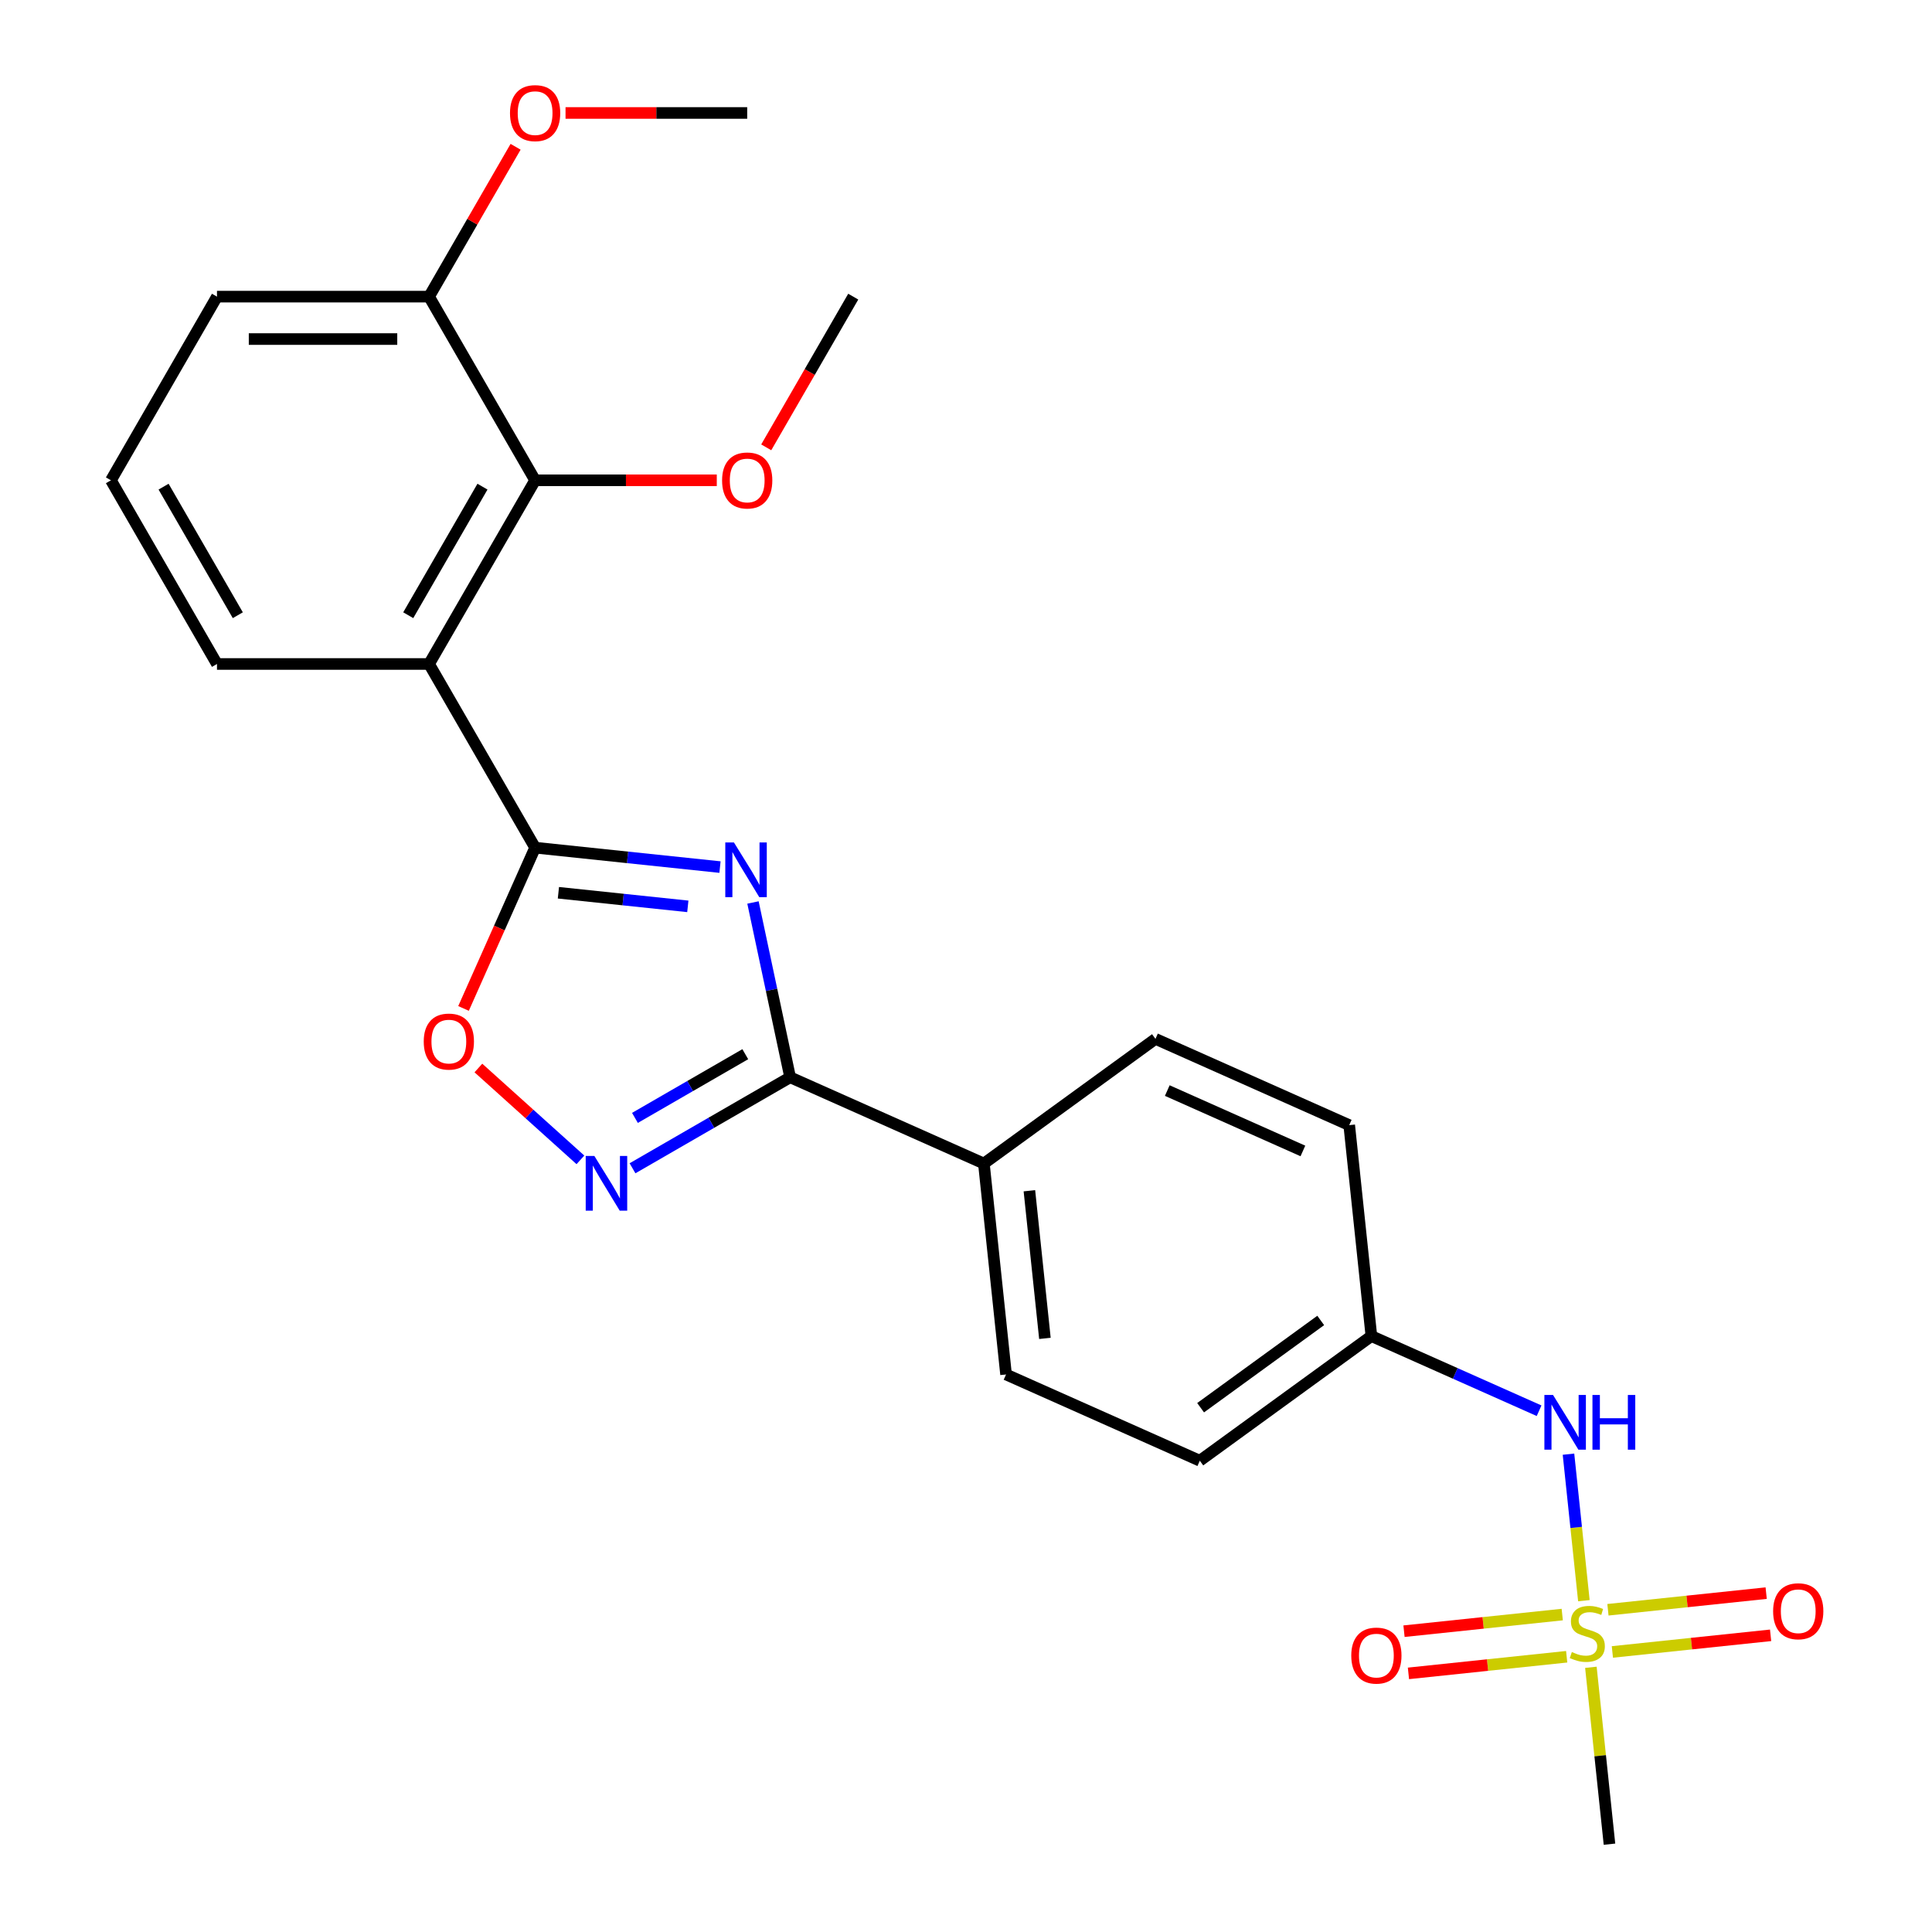 <?xml version='1.0' encoding='iso-8859-1'?>
<svg version='1.1' baseProfile='full'
              xmlns='http://www.w3.org/2000/svg'
                      xmlns:rdkit='http://www.rdkit.org/xml'
                      xmlns:xlink='http://www.w3.org/1999/xlink'
                  xml:space='preserve'
width='1000px' height='1000px' viewBox='0 0 1000 1000'>
<!-- END OF HEADER -->
<rect style='opacity:1.0;fill:#FFFFFF;stroke:none' width='1000' height='1000' x='0' y='0'> </rect>
<path class='bond-0' d='M 372.664,448.802 L 324.819,443.774' style='fill:none;fill-rule:evenodd;stroke:#0000FF;stroke-width:6px;stroke-linecap:butt;stroke-linejoin:miter;stroke-opacity:1' />
<path class='bond-0' d='M 324.819,443.774 L 276.974,438.745' style='fill:none;fill-rule:evenodd;stroke:#000000;stroke-width:6px;stroke-linecap:butt;stroke-linejoin:miter;stroke-opacity:1' />
<path class='bond-0' d='M 356.015,469.129 L 322.524,465.609' style='fill:none;fill-rule:evenodd;stroke:#0000FF;stroke-width:6px;stroke-linecap:butt;stroke-linejoin:miter;stroke-opacity:1' />
<path class='bond-0' d='M 322.524,465.609 L 289.032,462.089' style='fill:none;fill-rule:evenodd;stroke:#000000;stroke-width:6px;stroke-linecap:butt;stroke-linejoin:miter;stroke-opacity:1' />
<path class='bond-2' d='M 389.741,467.124 L 399.357,512.36' style='fill:none;fill-rule:evenodd;stroke:#0000FF;stroke-width:6px;stroke-linecap:butt;stroke-linejoin:miter;stroke-opacity:1' />
<path class='bond-2' d='M 399.357,512.36 L 408.972,557.597' style='fill:none;fill-rule:evenodd;stroke:#000000;stroke-width:6px;stroke-linecap:butt;stroke-linejoin:miter;stroke-opacity:1' />
<path class='bond-3' d='M 276.974,438.745 L 222.086,343.676' style='fill:none;fill-rule:evenodd;stroke:#000000;stroke-width:6px;stroke-linecap:butt;stroke-linejoin:miter;stroke-opacity:1' />
<path class='bond-5' d='M 276.974,438.745 L 258.448,480.355' style='fill:none;fill-rule:evenodd;stroke:#000000;stroke-width:6px;stroke-linecap:butt;stroke-linejoin:miter;stroke-opacity:1' />
<path class='bond-5' d='M 258.448,480.355 L 239.921,521.966' style='fill:none;fill-rule:evenodd;stroke:#FF0000;stroke-width:6px;stroke-linecap:butt;stroke-linejoin:miter;stroke-opacity:1' />
<path class='bond-1' d='M 819.815,828.507 L 815.83,790.592' style='fill:none;fill-rule:evenodd;stroke:#CCCC00;stroke-width:6px;stroke-linecap:butt;stroke-linejoin:miter;stroke-opacity:1' />
<path class='bond-1' d='M 815.83,790.592 L 811.845,752.677' style='fill:none;fill-rule:evenodd;stroke:#0000FF;stroke-width:6px;stroke-linecap:butt;stroke-linejoin:miter;stroke-opacity:1' />
<path class='bond-9' d='M 808.616,835.696 L 767.664,840' style='fill:none;fill-rule:evenodd;stroke:#CCCC00;stroke-width:6px;stroke-linecap:butt;stroke-linejoin:miter;stroke-opacity:1' />
<path class='bond-9' d='M 767.664,840 L 726.713,844.305' style='fill:none;fill-rule:evenodd;stroke:#FF0000;stroke-width:6px;stroke-linecap:butt;stroke-linejoin:miter;stroke-opacity:1' />
<path class='bond-9' d='M 810.911,857.531 L 769.959,861.835' style='fill:none;fill-rule:evenodd;stroke:#CCCC00;stroke-width:6px;stroke-linecap:butt;stroke-linejoin:miter;stroke-opacity:1' />
<path class='bond-9' d='M 769.959,861.835 L 729.008,866.14' style='fill:none;fill-rule:evenodd;stroke:#FF0000;stroke-width:6px;stroke-linecap:butt;stroke-linejoin:miter;stroke-opacity:1' />
<path class='bond-10' d='M 834.56,855.046 L 875.511,850.741' style='fill:none;fill-rule:evenodd;stroke:#CCCC00;stroke-width:6px;stroke-linecap:butt;stroke-linejoin:miter;stroke-opacity:1' />
<path class='bond-10' d='M 875.511,850.741 L 916.463,846.437' style='fill:none;fill-rule:evenodd;stroke:#FF0000;stroke-width:6px;stroke-linecap:butt;stroke-linejoin:miter;stroke-opacity:1' />
<path class='bond-10' d='M 832.265,833.211 L 873.216,828.906' style='fill:none;fill-rule:evenodd;stroke:#CCCC00;stroke-width:6px;stroke-linecap:butt;stroke-linejoin:miter;stroke-opacity:1' />
<path class='bond-10' d='M 873.216,828.906 L 914.168,824.602' style='fill:none;fill-rule:evenodd;stroke:#FF0000;stroke-width:6px;stroke-linecap:butt;stroke-linejoin:miter;stroke-opacity:1' />
<path class='bond-15' d='M 823.44,862.995 L 828.251,908.77' style='fill:none;fill-rule:evenodd;stroke:#CCCC00;stroke-width:6px;stroke-linecap:butt;stroke-linejoin:miter;stroke-opacity:1' />
<path class='bond-15' d='M 828.251,908.77 L 833.063,954.545' style='fill:none;fill-rule:evenodd;stroke:#000000;stroke-width:6px;stroke-linecap:butt;stroke-linejoin:miter;stroke-opacity:1' />
<path class='bond-4' d='M 408.972,557.597 L 368.18,581.148' style='fill:none;fill-rule:evenodd;stroke:#000000;stroke-width:6px;stroke-linecap:butt;stroke-linejoin:miter;stroke-opacity:1' />
<path class='bond-4' d='M 368.18,581.148 L 327.388,604.7' style='fill:none;fill-rule:evenodd;stroke:#0000FF;stroke-width:6px;stroke-linecap:butt;stroke-linejoin:miter;stroke-opacity:1' />
<path class='bond-4' d='M 385.757,545.648 L 357.202,562.134' style='fill:none;fill-rule:evenodd;stroke:#000000;stroke-width:6px;stroke-linecap:butt;stroke-linejoin:miter;stroke-opacity:1' />
<path class='bond-4' d='M 357.202,562.134 L 328.648,578.62' style='fill:none;fill-rule:evenodd;stroke:#0000FF;stroke-width:6px;stroke-linecap:butt;stroke-linejoin:miter;stroke-opacity:1' />
<path class='bond-8' d='M 408.972,557.597 L 509.257,602.247' style='fill:none;fill-rule:evenodd;stroke:#000000;stroke-width:6px;stroke-linecap:butt;stroke-linejoin:miter;stroke-opacity:1' />
<path class='bond-6' d='M 222.086,343.676 L 276.974,248.608' style='fill:none;fill-rule:evenodd;stroke:#000000;stroke-width:6px;stroke-linecap:butt;stroke-linejoin:miter;stroke-opacity:1' />
<path class='bond-6' d='M 211.305,318.438 L 249.727,251.89' style='fill:none;fill-rule:evenodd;stroke:#000000;stroke-width:6px;stroke-linecap:butt;stroke-linejoin:miter;stroke-opacity:1' />
<path class='bond-17' d='M 222.086,343.676 L 112.31,343.676' style='fill:none;fill-rule:evenodd;stroke:#000000;stroke-width:6px;stroke-linecap:butt;stroke-linejoin:miter;stroke-opacity:1' />
<path class='bond-25' d='M 300.419,600.343 L 274.017,576.571' style='fill:none;fill-rule:evenodd;stroke:#0000FF;stroke-width:6px;stroke-linecap:butt;stroke-linejoin:miter;stroke-opacity:1' />
<path class='bond-25' d='M 274.017,576.571 L 247.615,552.798' style='fill:none;fill-rule:evenodd;stroke:#FF0000;stroke-width:6px;stroke-linecap:butt;stroke-linejoin:miter;stroke-opacity:1' />
<path class='bond-11' d='M 276.974,248.608 L 222.086,153.539' style='fill:none;fill-rule:evenodd;stroke:#000000;stroke-width:6px;stroke-linecap:butt;stroke-linejoin:miter;stroke-opacity:1' />
<path class='bond-16' d='M 276.974,248.608 L 323.989,248.608' style='fill:none;fill-rule:evenodd;stroke:#000000;stroke-width:6px;stroke-linecap:butt;stroke-linejoin:miter;stroke-opacity:1' />
<path class='bond-16' d='M 323.989,248.608 L 371.005,248.608' style='fill:none;fill-rule:evenodd;stroke:#FF0000;stroke-width:6px;stroke-linecap:butt;stroke-linejoin:miter;stroke-opacity:1' />
<path class='bond-7' d='M 796.629,730.193 L 753.228,710.87' style='fill:none;fill-rule:evenodd;stroke:#0000FF;stroke-width:6px;stroke-linecap:butt;stroke-linejoin:miter;stroke-opacity:1' />
<path class='bond-7' d='M 753.228,710.87 L 709.828,691.546' style='fill:none;fill-rule:evenodd;stroke:#000000;stroke-width:6px;stroke-linecap:butt;stroke-linejoin:miter;stroke-opacity:1' />
<path class='bond-12' d='M 509.257,602.247 L 520.732,711.421' style='fill:none;fill-rule:evenodd;stroke:#000000;stroke-width:6px;stroke-linecap:butt;stroke-linejoin:miter;stroke-opacity:1' />
<path class='bond-12' d='M 532.813,616.328 L 540.846,692.75' style='fill:none;fill-rule:evenodd;stroke:#000000;stroke-width:6px;stroke-linecap:butt;stroke-linejoin:miter;stroke-opacity:1' />
<path class='bond-13' d='M 509.257,602.247 L 598.068,537.722' style='fill:none;fill-rule:evenodd;stroke:#000000;stroke-width:6px;stroke-linecap:butt;stroke-linejoin:miter;stroke-opacity:1' />
<path class='bond-20' d='M 222.086,153.539 L 244.477,114.757' style='fill:none;fill-rule:evenodd;stroke:#000000;stroke-width:6px;stroke-linecap:butt;stroke-linejoin:miter;stroke-opacity:1' />
<path class='bond-20' d='M 244.477,114.757 L 266.868,75.975' style='fill:none;fill-rule:evenodd;stroke:#FF0000;stroke-width:6px;stroke-linecap:butt;stroke-linejoin:miter;stroke-opacity:1' />
<path class='bond-27' d='M 222.086,153.539 L 112.31,153.539' style='fill:none;fill-rule:evenodd;stroke:#000000;stroke-width:6px;stroke-linecap:butt;stroke-linejoin:miter;stroke-opacity:1' />
<path class='bond-27' d='M 205.619,175.494 L 128.776,175.494' style='fill:none;fill-rule:evenodd;stroke:#000000;stroke-width:6px;stroke-linecap:butt;stroke-linejoin:miter;stroke-opacity:1' />
<path class='bond-18' d='M 520.732,711.421 L 621.017,756.071' style='fill:none;fill-rule:evenodd;stroke:#000000;stroke-width:6px;stroke-linecap:butt;stroke-linejoin:miter;stroke-opacity:1' />
<path class='bond-19' d='M 598.068,537.722 L 698.353,582.372' style='fill:none;fill-rule:evenodd;stroke:#000000;stroke-width:6px;stroke-linecap:butt;stroke-linejoin:miter;stroke-opacity:1' />
<path class='bond-19' d='M 604.181,564.477 L 674.38,595.731' style='fill:none;fill-rule:evenodd;stroke:#000000;stroke-width:6px;stroke-linecap:butt;stroke-linejoin:miter;stroke-opacity:1' />
<path class='bond-14' d='M 709.828,691.546 L 698.353,582.372' style='fill:none;fill-rule:evenodd;stroke:#000000;stroke-width:6px;stroke-linecap:butt;stroke-linejoin:miter;stroke-opacity:1' />
<path class='bond-26' d='M 709.828,691.546 L 621.017,756.071' style='fill:none;fill-rule:evenodd;stroke:#000000;stroke-width:6px;stroke-linecap:butt;stroke-linejoin:miter;stroke-opacity:1' />
<path class='bond-26' d='M 683.601,683.463 L 621.434,728.63' style='fill:none;fill-rule:evenodd;stroke:#000000;stroke-width:6px;stroke-linecap:butt;stroke-linejoin:miter;stroke-opacity:1' />
<path class='bond-23' d='M 396.602,231.543 L 419.12,192.541' style='fill:none;fill-rule:evenodd;stroke:#FF0000;stroke-width:6px;stroke-linecap:butt;stroke-linejoin:miter;stroke-opacity:1' />
<path class='bond-23' d='M 419.12,192.541 L 441.638,153.539' style='fill:none;fill-rule:evenodd;stroke:#000000;stroke-width:6px;stroke-linecap:butt;stroke-linejoin:miter;stroke-opacity:1' />
<path class='bond-21' d='M 112.31,343.676 L 57.422,248.608' style='fill:none;fill-rule:evenodd;stroke:#000000;stroke-width:6px;stroke-linecap:butt;stroke-linejoin:miter;stroke-opacity:1' />
<path class='bond-21' d='M 123.09,318.438 L 84.669,251.89' style='fill:none;fill-rule:evenodd;stroke:#000000;stroke-width:6px;stroke-linecap:butt;stroke-linejoin:miter;stroke-opacity:1' />
<path class='bond-24' d='M 292.718,58.47 L 339.734,58.47' style='fill:none;fill-rule:evenodd;stroke:#FF0000;stroke-width:6px;stroke-linecap:butt;stroke-linejoin:miter;stroke-opacity:1' />
<path class='bond-24' d='M 339.734,58.47 L 386.75,58.47' style='fill:none;fill-rule:evenodd;stroke:#000000;stroke-width:6px;stroke-linecap:butt;stroke-linejoin:miter;stroke-opacity:1' />
<path class='bond-22' d='M 57.422,248.608 L 112.31,153.539' style='fill:none;fill-rule:evenodd;stroke:#000000;stroke-width:6px;stroke-linecap:butt;stroke-linejoin:miter;stroke-opacity:1' />
<path  class='atom-0' d='M 379.888 436.06
L 389.168 451.06
Q 390.088 452.54, 391.568 455.22
Q 393.048 457.9, 393.128 458.06
L 393.128 436.06
L 396.888 436.06
L 396.888 464.38
L 393.008 464.38
L 383.048 447.98
Q 381.888 446.06, 380.648 443.86
Q 379.448 441.66, 379.088 440.98
L 379.088 464.38
L 375.408 464.38
L 375.408 436.06
L 379.888 436.06
' fill='#0000FF'/>
<path  class='atom-2' d='M 813.588 855.091
Q 813.908 855.211, 815.228 855.771
Q 816.548 856.331, 817.988 856.691
Q 819.468 857.011, 820.908 857.011
Q 823.588 857.011, 825.148 855.731
Q 826.708 854.411, 826.708 852.131
Q 826.708 850.571, 825.908 849.611
Q 825.148 848.651, 823.948 848.131
Q 822.748 847.611, 820.748 847.011
Q 818.228 846.251, 816.708 845.531
Q 815.228 844.811, 814.148 843.291
Q 813.108 841.771, 813.108 839.211
Q 813.108 835.651, 815.508 833.451
Q 817.948 831.251, 822.748 831.251
Q 826.028 831.251, 829.748 832.811
L 828.828 835.891
Q 825.428 834.491, 822.868 834.491
Q 820.108 834.491, 818.588 835.651
Q 817.068 836.771, 817.108 838.731
Q 817.108 840.251, 817.868 841.171
Q 818.668 842.091, 819.788 842.611
Q 820.948 843.131, 822.868 843.731
Q 825.428 844.531, 826.948 845.331
Q 828.468 846.131, 829.548 847.771
Q 830.668 849.371, 830.668 852.131
Q 830.668 856.051, 828.028 858.171
Q 825.428 860.251, 821.068 860.251
Q 818.548 860.251, 816.628 859.691
Q 814.748 859.171, 812.508 858.251
L 813.588 855.091
' fill='#CCCC00'/>
<path  class='atom-5' d='M 307.643 598.325
L 316.923 613.325
Q 317.843 614.805, 319.323 617.485
Q 320.803 620.165, 320.883 620.325
L 320.883 598.325
L 324.643 598.325
L 324.643 626.645
L 320.763 626.645
L 310.803 610.245
Q 309.643 608.325, 308.403 606.125
Q 307.203 603.925, 306.843 603.245
L 306.843 626.645
L 303.163 626.645
L 303.163 598.325
L 307.643 598.325
' fill='#0000FF'/>
<path  class='atom-6' d='M 219.324 539.11
Q 219.324 532.31, 222.684 528.51
Q 226.044 524.71, 232.324 524.71
Q 238.604 524.71, 241.964 528.51
Q 245.324 532.31, 245.324 539.11
Q 245.324 545.99, 241.924 549.91
Q 238.524 553.79, 232.324 553.79
Q 226.084 553.79, 222.684 549.91
Q 219.324 546.03, 219.324 539.11
M 232.324 550.59
Q 236.644 550.59, 238.964 547.71
Q 241.324 544.79, 241.324 539.11
Q 241.324 533.55, 238.964 530.75
Q 236.644 527.91, 232.324 527.91
Q 228.004 527.91, 225.644 530.71
Q 223.324 533.51, 223.324 539.11
Q 223.324 544.83, 225.644 547.71
Q 228.004 550.59, 232.324 550.59
' fill='#FF0000'/>
<path  class='atom-8' d='M 803.853 722.036
L 813.133 737.036
Q 814.053 738.516, 815.533 741.196
Q 817.013 743.876, 817.093 744.036
L 817.093 722.036
L 820.853 722.036
L 820.853 750.356
L 816.973 750.356
L 807.013 733.956
Q 805.853 732.036, 804.613 729.836
Q 803.413 727.636, 803.053 726.956
L 803.053 750.356
L 799.373 750.356
L 799.373 722.036
L 803.853 722.036
' fill='#0000FF'/>
<path  class='atom-8' d='M 824.253 722.036
L 828.093 722.036
L 828.093 734.076
L 842.573 734.076
L 842.573 722.036
L 846.413 722.036
L 846.413 750.356
L 842.573 750.356
L 842.573 737.276
L 828.093 737.276
L 828.093 750.356
L 824.253 750.356
L 824.253 722.036
' fill='#0000FF'/>
<path  class='atom-10' d='M 699.413 856.926
Q 699.413 850.126, 702.773 846.326
Q 706.133 842.526, 712.413 842.526
Q 718.693 842.526, 722.053 846.326
Q 725.413 850.126, 725.413 856.926
Q 725.413 863.806, 722.013 867.726
Q 718.613 871.606, 712.413 871.606
Q 706.173 871.606, 702.773 867.726
Q 699.413 863.846, 699.413 856.926
M 712.413 868.406
Q 716.733 868.406, 719.053 865.526
Q 721.413 862.606, 721.413 856.926
Q 721.413 851.366, 719.053 848.566
Q 716.733 845.726, 712.413 845.726
Q 708.093 845.726, 705.733 848.526
Q 703.413 851.326, 703.413 856.926
Q 703.413 862.646, 705.733 865.526
Q 708.093 868.406, 712.413 868.406
' fill='#FF0000'/>
<path  class='atom-11' d='M 917.762 833.976
Q 917.762 827.176, 921.122 823.376
Q 924.482 819.576, 930.762 819.576
Q 937.042 819.576, 940.402 823.376
Q 943.762 827.176, 943.762 833.976
Q 943.762 840.856, 940.362 844.776
Q 936.962 848.656, 930.762 848.656
Q 924.522 848.656, 921.122 844.776
Q 917.762 840.896, 917.762 833.976
M 930.762 845.456
Q 935.082 845.456, 937.402 842.576
Q 939.762 839.656, 939.762 833.976
Q 939.762 828.416, 937.402 825.616
Q 935.082 822.776, 930.762 822.776
Q 926.442 822.776, 924.082 825.576
Q 921.762 828.376, 921.762 833.976
Q 921.762 839.696, 924.082 842.576
Q 926.442 845.456, 930.762 845.456
' fill='#FF0000'/>
<path  class='atom-17' d='M 373.75 248.688
Q 373.75 241.888, 377.11 238.088
Q 380.47 234.288, 386.75 234.288
Q 393.03 234.288, 396.39 238.088
Q 399.75 241.888, 399.75 248.688
Q 399.75 255.568, 396.35 259.488
Q 392.95 263.368, 386.75 263.368
Q 380.51 263.368, 377.11 259.488
Q 373.75 255.608, 373.75 248.688
M 386.75 260.168
Q 391.07 260.168, 393.39 257.288
Q 395.75 254.368, 395.75 248.688
Q 395.75 243.128, 393.39 240.328
Q 391.07 237.488, 386.75 237.488
Q 382.43 237.488, 380.07 240.288
Q 377.75 243.088, 377.75 248.688
Q 377.75 254.408, 380.07 257.288
Q 382.43 260.168, 386.75 260.168
' fill='#FF0000'/>
<path  class='atom-21' d='M 263.974 58.55
Q 263.974 51.75, 267.334 47.95
Q 270.694 44.15, 276.974 44.15
Q 283.254 44.15, 286.614 47.95
Q 289.974 51.75, 289.974 58.55
Q 289.974 65.43, 286.574 69.35
Q 283.174 73.23, 276.974 73.23
Q 270.734 73.23, 267.334 69.35
Q 263.974 65.47, 263.974 58.55
M 276.974 70.03
Q 281.294 70.03, 283.614 67.15
Q 285.974 64.23, 285.974 58.55
Q 285.974 52.99, 283.614 50.19
Q 281.294 47.35, 276.974 47.35
Q 272.654 47.35, 270.294 50.15
Q 267.974 52.95, 267.974 58.55
Q 267.974 64.27, 270.294 67.15
Q 272.654 70.03, 276.974 70.03
' fill='#FF0000'/>
</svg>
